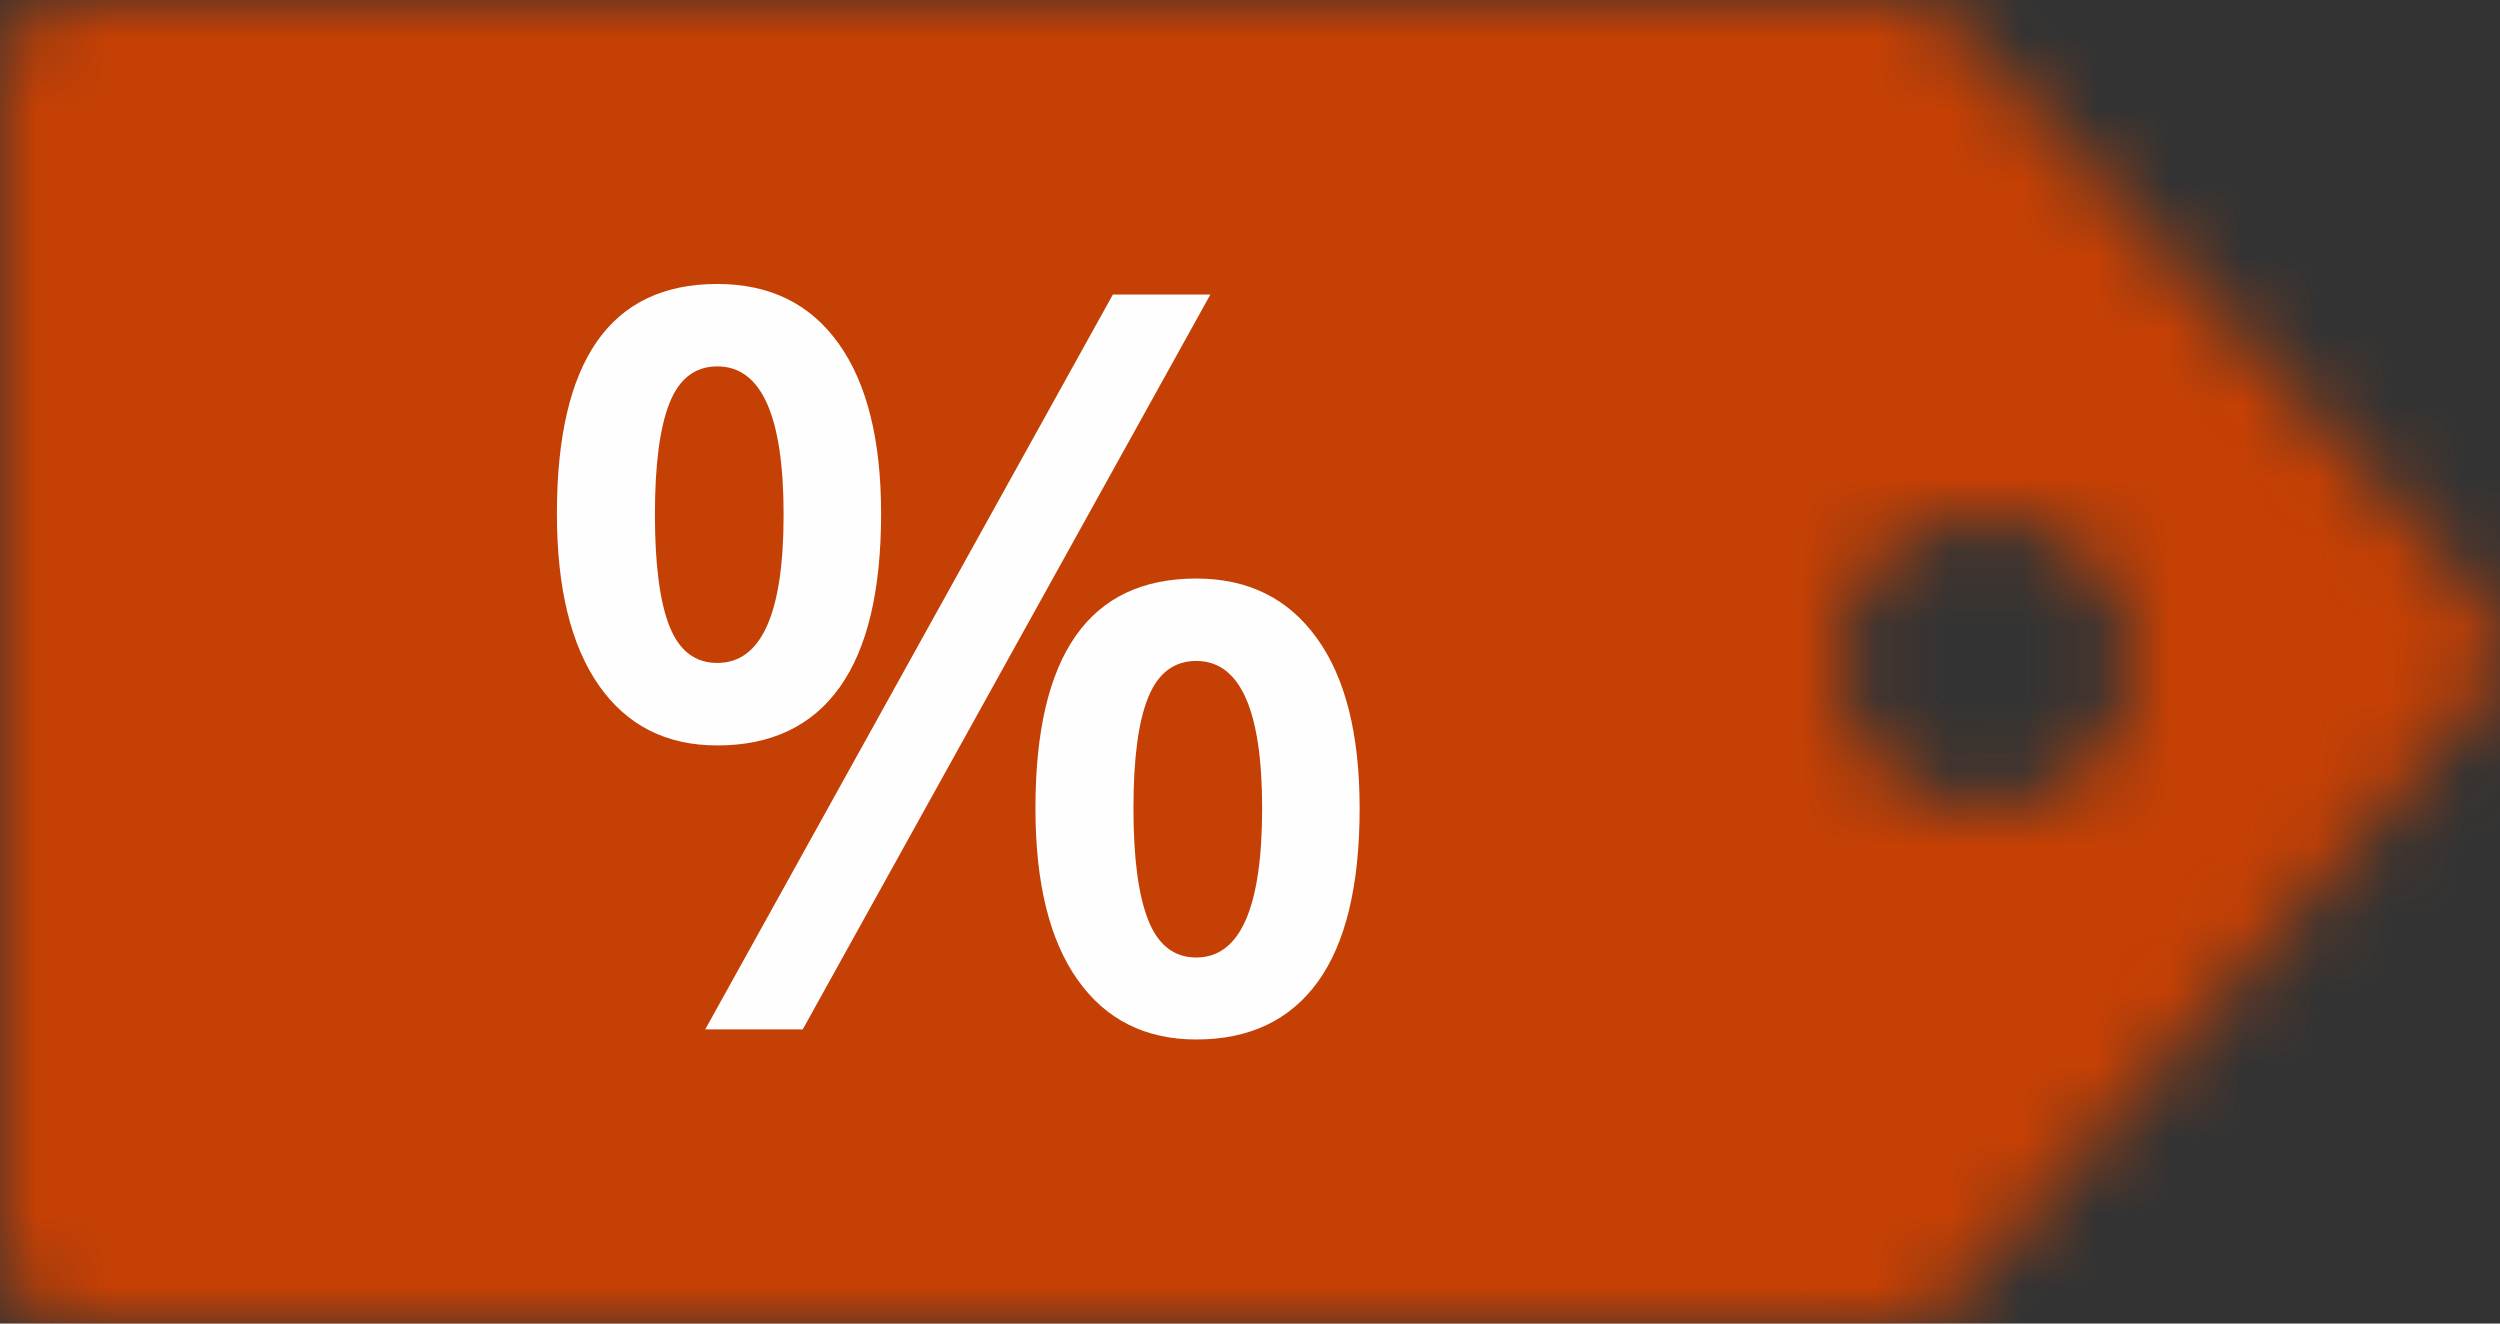 <?xml version="1.0" encoding="UTF-8"?>
<svg width="34px" height="18px" viewBox="0 0 34 18" version="1.1" xmlns="http://www.w3.org/2000/svg" xmlns:xlink="http://www.w3.org/1999/xlink">
    <rect x="0" y="0" width="34" height="18" fill="#333333" stroke="none"/>
    <!-- Generator: Sketch 46.2 (44496) - http://www.bohemiancoding.com/sketch -->
    <title>Page 1</title>
    <desc>Created with Sketch.</desc>
    <defs>
        <path d="M1.011,0 L25.814,0 C26.099,0 26.37,0.119 26.562,0.328 L33.738,8.159 C34.082,8.534 34.088,9.104 33.752,9.487 L26.563,17.657 C26.371,17.875 26.094,18 25.802,18 L1.011,18 C0.451,18 0,17.552 0,17 L0,1 C0,0.447 0.451,0 1.011,0 Z M25,9 C25,10.104 25.895,11 27,11 C28.105,11 29,10.104 29,9 C29,7.896 28.105,7 27,7 C25.895,7 25,7.896 25,9 Z" id="path-1"></path>
    </defs>
    <g id="Page-1" stroke="none" stroke-width="1" fill="none" fill-rule="evenodd">
        <g id="Продукция" transform="translate(-227, -538)">
            <g id="Page-1" transform="translate(227, 538)">
                <g id="Group-3">
                    <mask id="mask-2" fill="white">
                        <use xlink:href="#path-1"></use>
                    </mask>
                    <g id="Clip-2"></g>
                    <polygon id="Fill-1" fill="#C54004" mask="url(#mask-2)" points="-5 23 39 23 39 -5 -5 -5"></polygon>
                </g>
                <path d="M15.415,10.992 C15.415,11.671 15.482,12.179 15.617,12.516 C15.751,12.854 15.969,13.022 16.269,13.022 C16.866,13.022 17.165,12.346 17.165,10.992 C17.165,9.657 16.866,8.989 16.269,8.989 C15.969,8.989 15.751,9.153 15.617,9.481 C15.482,9.809 15.415,10.313 15.415,10.992 L15.415,10.992 Z M18.491,10.992 C18.491,12.04 18.302,12.826 17.924,13.35 C17.546,13.874 16.994,14.137 16.269,14.137 C15.577,14.137 15.039,13.867 14.656,13.326 C14.273,12.786 14.082,12.008 14.082,10.992 C14.082,8.909 14.811,7.868 16.269,7.868 C16.972,7.868 17.518,8.137 17.906,8.675 C18.297,9.212 18.491,9.985 18.491,10.992 L18.491,10.992 Z M16.461,4.006 L10.917,14 L9.591,14 L15.135,4.006 L16.461,4.006 Z M8.907,7 C8.907,7.679 8.973,8.185 9.105,8.517 C9.237,8.85 9.454,9.016 9.755,9.016 C10.356,9.016 10.657,8.344 10.657,7 C10.657,5.656 10.356,4.983 9.755,4.983 C9.454,4.983 9.237,5.15 9.105,5.482 C8.973,5.815 8.907,6.321 8.907,7 L8.907,7 Z M11.983,6.986 C11.983,8.034 11.795,8.822 11.419,9.348 C11.043,9.874 10.488,10.138 9.755,10.138 C9.061,10.138 8.525,9.865 8.144,9.321 C7.765,8.776 7.574,7.998 7.574,6.986 C7.574,4.904 8.301,3.862 9.755,3.862 C10.47,3.862 11.02,4.132 11.405,4.672 C11.791,5.212 11.983,5.984 11.983,6.986 L11.983,6.986 Z" id="Fill-4" fill="#FEFEFE"></path>
            </g>
        </g>
    </g>
</svg>